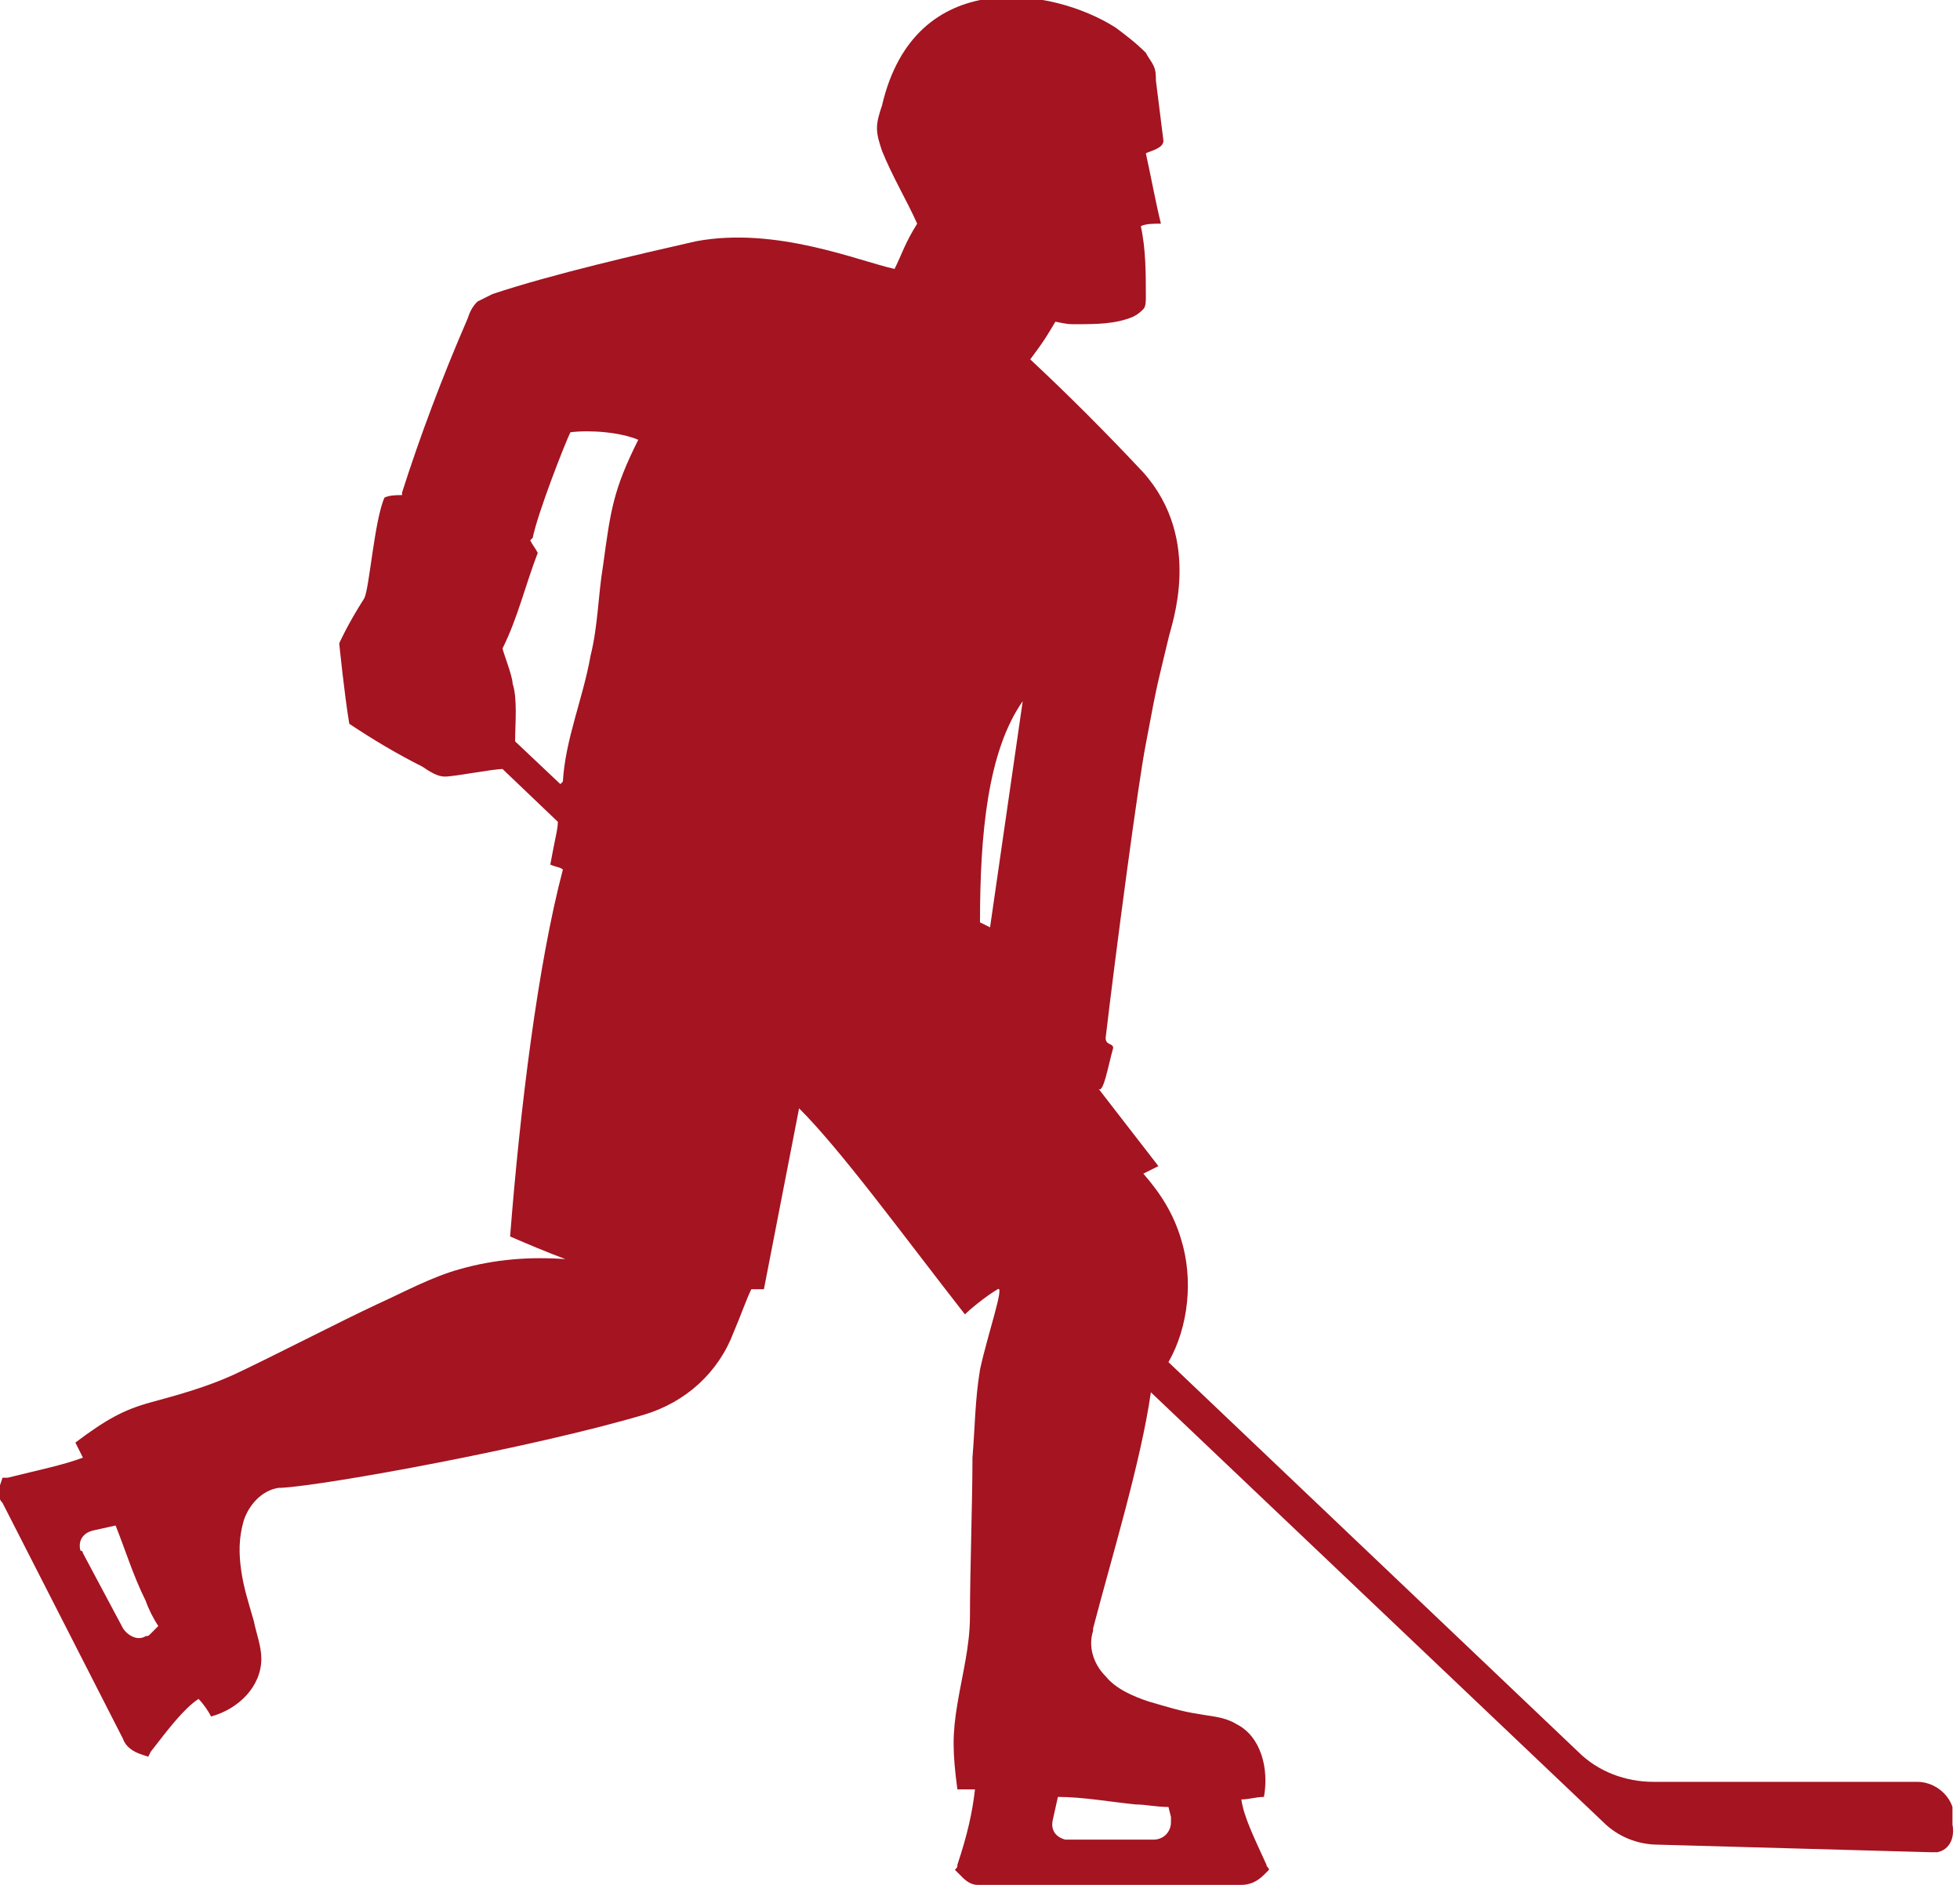 <?xml version="1.0" encoding="utf-8"?>
<!-- Generator: Adobe Illustrator 19.0.0, SVG Export Plug-In . SVG Version: 6.00 Build 0)  -->
<svg version="1.1" id="Layer_1" xmlns="http://www.w3.org/2000/svg" xmlns:xlink="http://www.w3.org/1999/xlink" x="0px" y="0px"
	 viewBox="19 -17 78 75" style="enable-background:new 19 -17 78 75;" xml:space="preserve">
<style type="text/css">
	.st0{fill:#A41421;}
</style>
<g>
	<path class="st0" d="M96.7,54.9c-0.2-0.6-0.8-1-1.4-1H84.8c-1.1,0-2.2-0.4-3-1.2L65.5,37.2c0.8-1.4,1-3.3,0.5-4.9
		c-0.3-1-0.8-1.8-1.5-2.6c0.2-0.1,0.4-0.2,0.6-0.3l-2.4-3.1c0.2,0.3,0.4-0.9,0.6-1.6c0-0.2-0.3-0.1-0.3-0.4
		c0.4-3.4,1.3-10.2,1.6-11.7c0.5-2.7,0.5-2.5,0.9-4.2c0.1-0.5,1.4-3.9-1-6.6c-1.5-1.6-3-3.1-4.5-4.5c0.6-0.8,0.7-1,1-1.5
		c0.5,0.1,0.5,0.1,0.8,0.1c0.8,0,1.6,0,2.3-0.3c0.2-0.1,0.3-0.2,0.4-0.3c0.1-0.1,0.1-0.3,0.1-0.5c0-0.9,0-1.9-0.2-2.8
		c0.2-0.1,0.5-0.1,0.8-0.1c-0.2-0.8-0.4-1.9-0.6-2.8c0.2-0.1,0.7-0.2,0.7-0.5L65-13.8c0-0.2,0-0.4-0.1-0.6c-0.1-0.2-0.2-0.3-0.3-0.5
		c-0.4-0.4-0.8-0.7-1.2-1c-2.5-1.6-8-2.5-9.3,3.1c-0.1,0.3-0.2,0.6-0.2,0.9c0,0.3,0.1,0.6,0.2,0.9c0.4,1,1,2,1.4,2.9
		c-0.5,0.8-0.6,1.2-0.9,1.8c-1.4-0.3-4.7-1.7-7.9-1.1c-2.2,0.5-5.7,1.3-8.1,2.1c-0.2,0.1-0.4,0.2-0.6,0.3c-0.2,0.2-0.3,0.4-0.4,0.7
		C36.6-2,35.7,0.4,35,2.6l0,0.1c-0.2,0-0.5,0-0.7,0.1c-0.4,0.9-0.6,3.6-0.8,4c-0.7,1.1-1,1.8-1,1.8s0.2,2,0.4,3.2
		c0.9,0.6,1.9,1.2,2.9,1.7c0.3,0.2,0.6,0.4,0.9,0.4c0.4,0,1.9-0.3,2.3-0.3c0,0,2.2,2.1,2.2,2.1c0,0.3-0.1,0.6-0.3,1.7
		c0.2,0.1,0.4,0.1,0.5,0.2c-1,3.8-1.7,9.5-2.1,14.6c0.7,0.3,1.4,0.6,2.2,0.9c-1.4-0.1-2.8,0-4.2,0.4c-1.1,0.3-2.2,0.9-3.3,1.4
		c-1.5,0.7-4.2,2.1-5.7,2.8c-1.1,0.5-2.2,0.8-3.3,1.1c-1.1,0.3-1.8,0.7-3,1.6c0.1,0.2,0.2,0.4,0.3,0.6c-0.8,0.3-1.8,0.5-3,0.8
		l-0.2,0L19,42.1c-0.1,0.2-0.1,0.5,0.1,0.7l4.8,9.4c0.1,0.3,0.4,0.5,0.7,0.6l0.3,0.1l0.1-0.2c0.7-0.9,1.3-1.7,1.9-2.1
		c0.2,0.2,0.4,0.5,0.5,0.7c1.1-0.3,2-1.2,2-2.3c0-0.5-0.2-1-0.3-1.5c-0.2-0.7-0.4-1.3-0.5-2c-0.1-0.7-0.1-1.3,0.1-2
		c0.2-0.6,0.7-1.2,1.4-1.3l0.1,0c1.8-0.1,10-1.6,14.4-2.9c1.7-0.5,3-1.7,3.6-3.3c0.3-0.7,0.5-1.3,0.7-1.7c0.2,0,0.3,0,0.5,0l1.4-7.2
		c1.7,1.7,4.1,5,6.6,8.2c0.2-0.2,0.8-0.7,1.3-1c0.3-0.2-0.4,1.8-0.7,3.2c-0.2,1.2-0.2,2.3-0.3,3.5c0,1.7-0.1,4.6-0.1,6.3
		c0,1.2-0.3,2.3-0.5,3.5c-0.2,1.2-0.2,1.9,0,3.4c0.2,0,0.5,0,0.7,0c-0.1,0.9-0.3,1.8-0.7,3c0,0.1,0,0.1-0.1,0.2l0.3,0.3
		c0.2,0.2,0.4,0.3,0.6,0.3h10.5c0.3,0,0.6-0.1,0.9-0.4l0.2-0.2c0-0.1-0.1-0.1-0.1-0.2c-0.5-1.1-0.9-1.9-1-2.6c0.3,0,0.6-0.1,0.9-0.1
		c0.2-1.1-0.1-2.4-1.1-2.9c-0.5-0.3-1-0.3-1.5-0.4c-0.7-0.1-1.3-0.3-2-0.5c-0.6-0.2-1.3-0.5-1.7-1c-0.5-0.5-0.7-1.2-0.5-1.8l0-0.1
		c0.7-2.7,1.9-6.6,2.3-9.4l18,17.1c0.6,0.6,1.4,0.9,2.2,0.9l10.8,0.3c0.1,0,0.2,0,0.3,0c0.5-0.1,0.7-0.6,0.6-1.1L96.7,54.9z
		 M25.3,47.7L25,48c-0.1,0.1-0.1,0.1-0.2,0.1c-0.3,0.2-0.7,0-0.9-0.3l-1.6-3c0,0,0-0.1-0.1-0.1c-0.1-0.4,0.1-0.7,0.5-0.8l0.9-0.2
		c0.4,1,0.7,2,1.2,3C24.9,47,25.1,47.4,25.3,47.7L25.3,47.7z M43,5.5c-0.2,1.2-0.2,2.4-0.5,3.6c-0.3,1.7-1,3.3-1.1,5l-0.1,0.1
		l-1.8-1.7c0-0.7,0.1-1.7-0.1-2.3C39.4,9.9,39,8.9,39,8.8c0.6-1.2,0.9-2.5,1.4-3.8c-0.1-0.2-0.2-0.3-0.3-0.5l0.1-0.1
		c0.2-1,1.3-3.8,1.5-4.2c0.8-0.1,2,0,2.7,0.3C43.4,2.5,43.3,3.3,43,5.5z M58.4,19.9L58,19.7c0-3.5,0.3-6.8,1.7-8.8L58.4,19.9z
		 M64.2,54.8L64.2,54.8c0.4,0,0.8,0.1,1.3,0.1c0,0,0.1,0.4,0.1,0.4c0,0.1,0,0.1,0,0.2c0,0.4-0.3,0.7-0.7,0.7h-3.4c0,0-0.1,0-0.1,0
		c-0.4-0.1-0.6-0.4-0.5-0.8l0.2-0.9C62.1,54.5,63.2,54.7,64.2,54.8z"/>
</g>
</svg>
